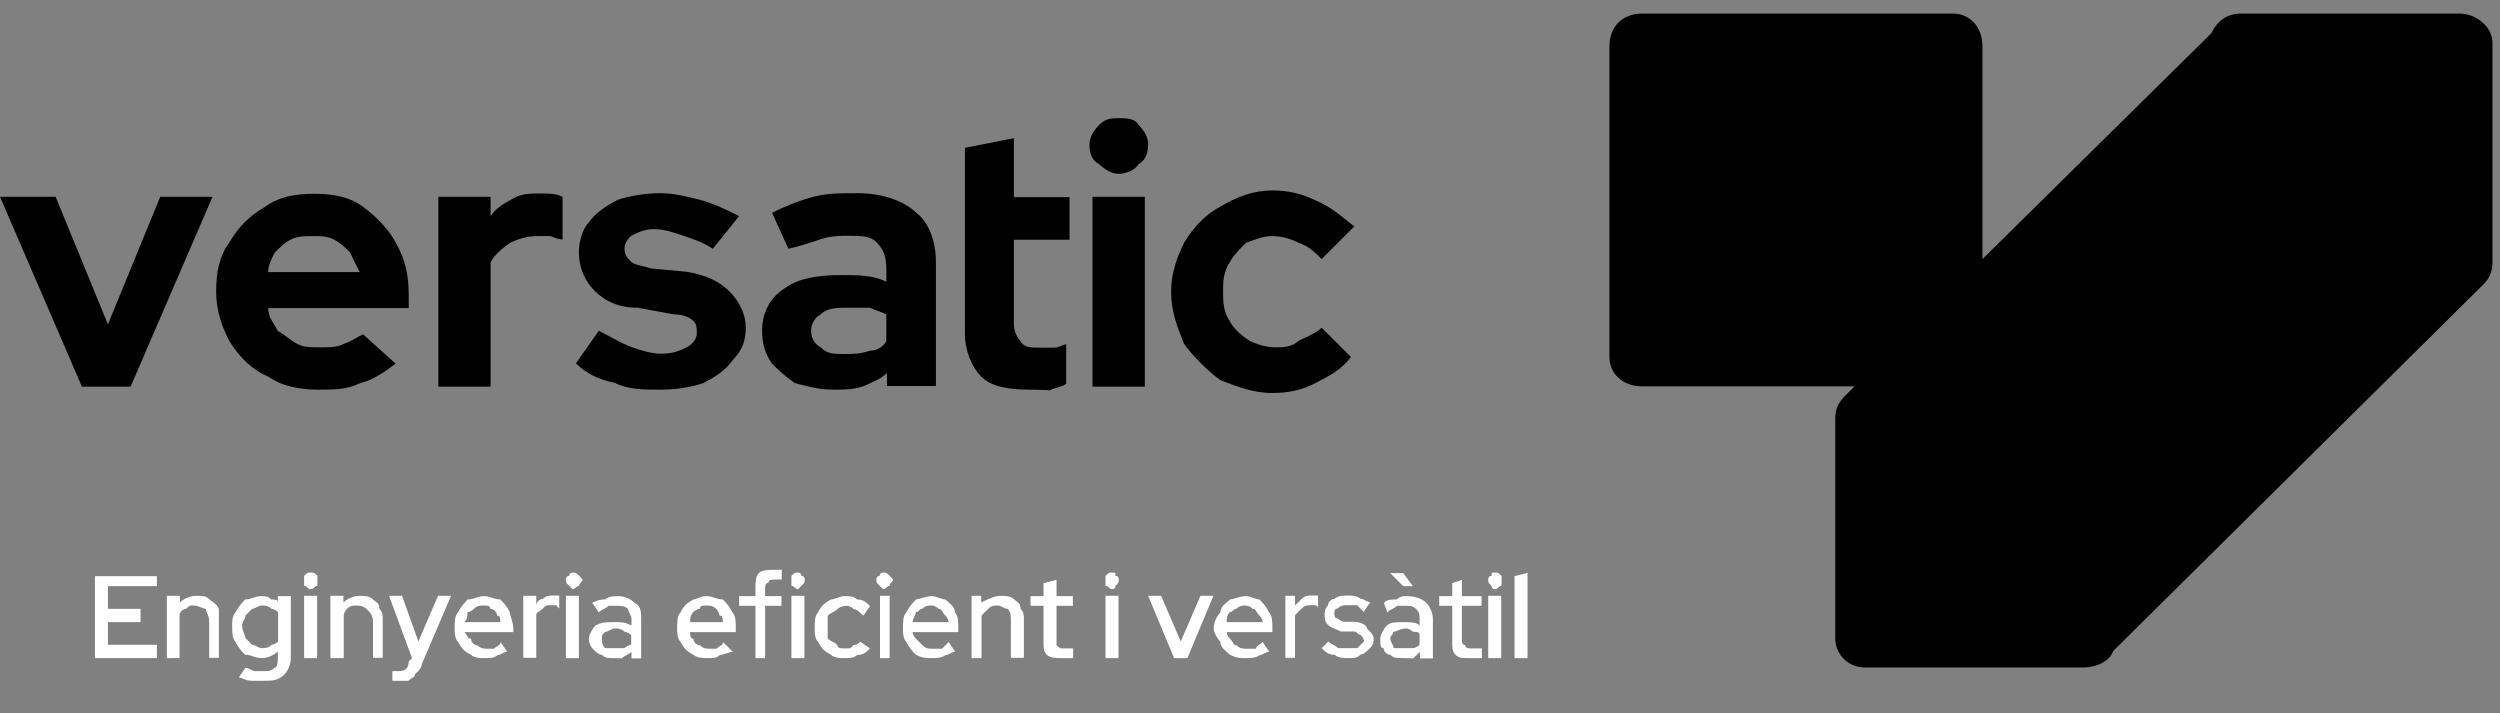 <svg xmlns="http://www.w3.org/2000/svg" xmlns:xlink="http://www.w3.org/1999/xlink" id="Capa_1" x="0px" y="0px" viewBox="0 0 827 236" style="enable-background:new 0 0 827 236;" xml:space="preserve"><rect x="0" y="0" width="827" height="236" fill="#808080" stroke="none"/><style type="text/css">	.st0{fill:#FFFFFF;}</style><polygon class="st0" points="31.4,217.7 31.4,190.6 51.9,190.6 51.9,193.9 35.7,193.9 35.7,201.4 46.5,201.4 46.5,205.8 35.7,205.8  35.7,213.3 51.9,213.3 51.9,217.7 "></polygon><path id="_x31_" class="st0" d="M55.2,217.7v-20.6h4.3v2.2c1.1-1.1,3.2-2.2,5.4-2.2c2.2,0,3.2,0,4.3,1.1c1.1,1.1,2.2,1.1,3.2,3.2 c0,1.1,0,2.2,0,3.2v13h-3.2v-11.9c0-2.2-1.1-3.2-1.1-4.3c-1.1,0-2.2-1.1-4.3-1.1c-1.1,0-1.1,0-2.2,1.1c-1.1,0-2.2,1.1-2.2,2.2v14.1 H55.2z"></path><path id="_x32_" class="st0" d="M87.6,225.2c-2.2,0-3.2,0-4.3,0c-2.2,0-3.2-1.1-4.3-1.1l2.2-3.2c1.1,0,2.2,1.1,3.2,1.1 c1.1,0,2.2,0,3.2,0s2.2,0,3.2-1.1c1.1,0,1.1-2.2,1.1-3.2v-2.2c-1.1,1.1-3.2,2.2-5.4,2.2c-2.2,0-3.2-1.1-5.4-1.1 c-1.1-1.1-2.2-2.2-3.2-4.3c-1.1-1.1-1.1-3.2-1.1-5.4c0-1.1,0-3.2,1.1-4.3c1.1-2.2,2.2-3.2,3.2-4.3c2.2,0,3.2-1.1,5.4-1.1 c1.1,0,2.2,0,3.2,1.1c1.1,0,2.2,0,2.2,1.1v-2.2h4.3v20.6c0,2.2-1.1,4.3-2.2,5.4C92,225.2,89.8,225.2,87.6,225.2z M86.6,214.4 c1.1,0,2.2,0,3.2-1.1c1.1,0,2.2-1.1,2.2-1.1v-9.7c0,0-1.1-1.1-2.2-1.1c-1.1-1.1-2.2-1.1-3.2-1.1c-1.1,0-2.2,1.1-3.2,1.1 c-1.1,1.1-1.1,1.1-2.2,2.2c0,1.1-1.1,2.2-1.1,3.2c0,2.2,1.1,3.2,1.1,4.3c1.1,1.1,1.1,1.1,2.2,2.2C84.4,213.3,85.5,214.4,86.6,214.4z "></path><path id="_x33_" class="st0" d="M100.6,217.7v-20.6h4.3v20.6H100.6z M102.8,194.9c-1.1,0-1.1-1.1-2.2-1.1c0-1.1,0-1.1,0-2.2v-1.1 c1.1-1.1,1.1-1.1,2.2-1.1c1.1,0,1.1,0,2.2,1.1v1.1c0,1.1,0,1.1,0,2.2C103.9,193.9,103.9,194.9,102.8,194.9z"></path><path id="_x34_" class="st0" d="M109.3,217.7v-20.6h4.3v2.2c1.1-1.1,3.2-2.2,5.4-2.2c1.1,0,3.2,0,4.3,1.1c1.1,1.1,2.2,1.1,2.2,3.2 c1.1,1.1,1.1,2.2,1.1,3.2v13h-3.2v-11.9c0-2.2-1.1-3.2-2.2-4.3c0,0-1.1-1.1-3.2-1.1c-1.1,0-2.2,0-3.2,1.1c0,0-1.1,1.1-1.1,2.2v14.1 H109.3z"></path><path id="_x35_" class="st0" d="M132,225.2h-1.1c0,0,0,0-1.1,0V222c1.1,0,1.1,0,2.2,0c2.2,0,3.2-1.1,3.2-3.2l1.1-1.1l-7.6-20.6h4.3 l5.4,15.1l6.5-15.1h4.3l-9.7,22.7c0,1.1-1.1,2.2-2.2,3.2c0,1.1-1.1,1.1-2.2,2.2C134.2,225.2,133.1,225.2,132,225.2z"></path><path id="_x36_" class="st0" d="M160.1,217.7c-1.1,0-3.2,0-4.3-1.1c-2.2-1.1-3.2-2.2-4.3-4.3c-1.1-1.1-1.1-3.2-1.1-4.3 c0-2.2,0-4.3,1.1-5.4c1.1-2.2,2.2-3.2,3.2-4.3c2.2,0,3.2-1.1,5.4-1.1c2.2,0,3.2,1.1,5.4,1.1c1.1,1.1,2.2,2.2,3.2,4.3 c0,1.1,1.1,3.2,1.1,5.4v1.1h-16.2c1.1,1.1,1.1,2.2,2.2,2.2c0,1.1,1.1,2.2,2.2,2.2c1.1,1.1,2.2,1.1,3.2,1.1c0,0,1.1,0,2.2,0 c1.1-1.1,2.2-1.1,2.2-2.2l2.2,3.2c-1.1,0-2.2,1.1-3.2,1.1C163.4,217.7,162.3,217.7,160.1,217.7z M153.6,205.8h11.9 c0-1.1,0-2.2-1.1-2.2c0-1.1-1.1-2.2-2.2-2.2c0-1.1-1.1-1.1-2.2-1.1c-1.1,0-2.2,0-3.2,1.1c0,0-1.1,1.1-2.2,1.1 C154.7,203.6,154.7,204.7,153.6,205.8z"></path><path id="_x37_" class="st0" d="M173.1,217.7v-20.6h4.3v3.2c0-1.1,1.1-2.2,2.2-2.2c1.1-1.1,2.2-1.1,3.2-1.1c1.1,0,1.1,0,2.2,0v4.3 c-1.1-1.1-1.1-1.1-1.1-1.1c-1.1,0-1.1,0-1.1,0c-2.2,0-2.2,0-3.2,1.1c-1.1,1.1-2.2,1.1-2.2,2.2v14.1H173.1z"></path><path id="_x38_" class="st0" d="M187.2,217.7v-20.6h4.3v20.6H187.2z M189.4,194.9l-1.1-1.1c-1.1-1.1-1.1-1.1-1.1-2.2 c0,0,0-1.1,1.1-1.1c0-1.1,1.1-1.1,1.1-1.1c1.1,0,1.1,0,2.2,1.1l1.1,1.1c0,1.1-1.1,1.1-1.1,2.2C190.4,193.9,190.4,194.9,189.4,194.9z "></path><path id="_x39_" class="st0" d="M202.3,217.7c-1.1,0-2.2,0-3.2-1.1c-1.1,0-2.2-1.1-3.2-2.2c0,0-1.1-1.1-1.1-3.2 c0-1.1,1.1-3.2,2.2-4.3c2.2-1.1,3.2-1.1,6.5-1.1c2.2,0,3.2,0,5.4,1.1v-2.2c0-1.1-1.1-2.2-1.1-3.2c-1.1-1.1-2.2-1.1-4.3-1.1 c-1.1,0-1.1,0-2.2,0c-1.1,1.1-2.2,1.1-3.2,2.2l-2.2-3.2c2.2-1.1,3.2-1.1,4.3-1.1c1.1-1.1,3.2-1.1,4.3-1.1c2.2,0,4.3,1.1,5.4,2.2 c2.2,1.1,2.2,3.2,2.2,5.4v13h-3.2v-2.2c-1.1,1.1-2.2,1.1-3.2,2.2C204.5,217.7,203.4,217.7,202.3,217.7z M199.1,211.2 c0,1.1,0,2.2,1.1,3.2c1.1,0,2.2,0,3.2,0c1.1,0,2.2,0,3.2,0c0,0,1.1-1.1,2.2-1.1v-3.2c-1.1-1.1-2.2-1.1-2.2-1.1 c-1.1-1.1-2.2-1.1-3.2-1.1c-1.1,0-2.2,1.1-3.2,1.1C199.1,210.1,199.1,210.1,199.1,211.2z"></path><path id="_x31_0" class="st0" d="M234.8,217.7c-2.2,0-4.3,0-5.4-1.1c-2.2-1.1-3.2-2.2-4.3-4.3c-1.1-1.1-1.1-3.2-1.1-4.3 c0-2.2,0-4.3,1.1-5.4c1.1-2.2,2.2-3.2,4.3-4.3c1.1,0,2.2-1.1,4.3-1.1s3.2,1.1,5.4,1.1c1.1,1.1,2.2,2.2,3.2,4.3 c1.1,1.1,1.1,3.2,1.1,5.4v1.1h-15.1c0,1.1,0,2.2,1.1,2.2c0,1.1,1.1,2.2,2.2,2.2c1.1,1.1,2.2,1.1,3.2,1.1c1.1,0,1.1,0,2.2,0 c1.1-1.1,2.2-1.1,2.2-2.2l3.2,3.2c-1.1,0-3.2,1.1-4.3,1.1C237,217.7,235.9,217.7,234.8,217.7z M228.3,205.8h10.8 c0-1.1,0-2.2-1.1-2.2c0-1.1-1.1-2.2-1.1-2.2c-1.1-1.1-2.2-1.1-3.2-1.1s-2.2,0-2.2,1.1c-1.1,0-2.2,1.1-2.2,1.1 C228.3,203.6,228.3,204.7,228.3,205.8z"></path><path id="_x31_1" class="st0" d="M249.9,217.7v-17.3h-5.4v-3.2h5.4v-2.2c0-2.2,0-4.3,1.1-5.4c1.1-1.1,3.2-1.1,5.4-1.1h1.1 c1.1,0,1.1,0,1.1,0v3.2c0,0,0,0-1.1,0h-1.1c-1.1,0-2.2,0-2.2,1.1c-1.1,0-1.1,1.1-1.1,2.2v2.2h5.4v3.2h-5.4v17.3H249.9z"></path><path id="_x31_2" class="st0" d="M261.8,217.7v-20.6h4.3v20.6H261.8z M264,194.9c-1.1,0-1.1-1.1-2.2-1.1c0-1.1,0-1.1,0-2.2v-1.1 c1.1-1.1,1.1-1.1,2.2-1.1c0,0,1.1,0,1.1,1.1c1.1,0,1.1,1.1,1.1,1.1c0,1.1,0,1.1-1.1,2.2L264,194.9z"></path><path id="_x31_3" class="st0" d="M279.2,217.7c-1.1,0-3.2,0-4.3-1.1c-2.2-1.1-3.2-2.2-4.3-4.3c-1.1-1.1-1.1-3.2-1.1-4.3 c0-2.2,0-4.3,1.1-5.4c1.1-2.2,2.2-3.2,4.3-4.3c1.1,0,3.2-1.1,4.3-1.1c2.2,0,3.2,0,4.3,1.1c2.2,0,3.2,1.1,4.3,2.2l-2.2,3.2 c-1.1-1.1-2.2-2.2-3.2-2.2c-1.1-1.1-2.2-1.1-2.2-1.1c-2.2,0-3.2,1.1-3.2,1.1c-1.1,1.1-2.2,1.1-3.2,2.2c0,1.1,0,2.2,0,4.3 c0,1.1,0,2.2,0,3.2c1.1,1.1,2.2,1.1,3.2,2.2c0,1.1,1.1,1.1,3.2,1.1c1.1,0,1.1,0,2.2-1.1c1.1,0,2.2-1.1,2.2-1.1l3.2,2.2 c-1.1,1.1-2.2,2.2-4.3,2.2C282.4,217.7,281.3,217.7,279.2,217.7z"></path><path id="_x31_4" class="st0" d="M291.1,217.7v-20.6h3.2v20.6H291.1z M292.1,194.9l-1.1-1.1c-1.1-1.1-1.1-1.1-1.1-2.2 c0,0,0-1.1,1.1-1.1c0-1.1,1.1-1.1,1.1-1.1c1.1,0,1.1,0,2.2,1.1l1.1,1.1c0,1.1-1.1,1.1-1.1,2.2C293.2,193.9,293.2,194.9,292.1,194.9z "></path><path id="_x31_5" class="st0" d="M308.4,217.7c-2.2,0-3.2,0-5.4-1.1c-1.1-1.1-2.2-2.2-3.2-4.3c-1.1-1.1-1.1-3.2-1.1-4.3 c0-2.2,0-4.3,1.1-5.4c1.1-2.2,2.2-3.2,3.2-4.3c1.1,0,3.2-1.1,5.4-1.1c1.1,0,3.2,1.1,4.3,1.1c1.1,1.1,3.2,2.2,3.2,4.3 c1.1,1.1,1.1,3.2,1.1,5.4v1.1h-15.1c0,1.1,1.1,2.2,1.1,2.2c1.1,1.1,2.2,2.2,2.2,2.2c1.1,1.1,2.2,1.1,3.2,1.1c1.1,0,2.2,0,3.2,0 c1.1-1.1,1.1-1.1,2.2-2.2l2.2,3.2c-1.1,0-2.2,1.1-3.2,1.1C311.6,217.7,309.5,217.7,308.4,217.7z M301.9,205.8h11.9 c0-1.1-1.1-2.2-1.1-2.2c-1.1-1.1-1.1-2.2-2.2-2.2c-1.1-1.1-2.2-1.1-2.2-1.1c-1.1,0-2.2,0-3.2,1.1c-1.1,0-1.1,1.1-2.2,1.1 C303,203.6,301.9,204.7,301.9,205.8z"></path><path id="_x31_6" class="st0" d="M321.4,217.7v-20.6h3.2v2.2c2.2-1.1,4.3-2.2,6.5-2.2c1.1,0,3.2,0,4.3,1.1c1.1,1.1,2.2,1.1,2.2,3.2 c1.1,1.1,1.1,2.2,1.1,3.2v13h-4.3v-11.9c0-2.2,0-3.2-1.1-4.3c-1.1,0-2.2-1.1-3.2-1.1c-1.1,0-2.2,0-3.2,1.1c0,0-1.1,1.1-2.2,2.2v14.1 H321.4z"></path><path id="_x31_7" class="st0" d="M350.6,217.7c-1.1,0-3.2,0-4.3-1.1c-1.1-1.1-1.1-2.2-1.1-4.3v-11.9h-4.3v-3.2h4.3v-4.3l4.3-1.1v5.4 h5.4v3.2h-5.4v10.8c0,1.1,0,2.2,0,2.2c1.1,1.1,1.1,1.1,2.2,1.1c1.1,0,1.1,0,2.2,0c0,0,0,0,1.1,0v3.2c-1.1,0-1.1,0-2.2,0 C352.7,217.7,351.7,217.7,350.6,217.7z"></path><path id="_x31_8" class="st0" d="M365.7,217.7v-20.6h4.3v20.6H365.7z M367.9,194.9c-1.1,0-1.1-1.1-2.2-1.1c0-1.1,0-1.1,0-2.2v-1.1 c1.1-1.1,1.1-1.1,2.2-1.1c1.1,0,1.1,0,1.1,1.1c1.1,0,1.1,1.1,1.1,1.1c0,1.1,0,1.1-1.1,2.2C369,193.9,369,194.9,367.9,194.9z"></path><polygon id="_x31_9" class="st0" points="388.4,217.7 379.8,197.1 384.1,197.1 390.6,212.2 397.1,197.1 401.4,197.1 392.8,217.7 "></polygon><path id="_x32_0" class="st0" d="M412.3,217.7c-2.2,0-3.2,0-5.4-1.1c-1.1-1.1-3.2-2.2-3.2-4.3c-1.1-1.1-2.2-3.2-2.2-4.3 c0-2.2,1.1-4.3,2.2-5.4c0-2.2,2.2-3.2,3.2-4.3c1.1,0,3.2-1.1,5.4-1.1c1.1,0,3.2,1.1,4.3,1.1c1.1,1.1,2.2,2.2,3.2,4.3 c1.1,1.1,1.1,3.2,1.1,5.4v1.1h-15.1c0,1.1,1.1,2.2,1.1,2.2c1.1,1.1,1.1,2.2,2.2,2.2c1.1,1.1,2.2,1.1,3.2,1.1s2.2,0,3.2,0 c0-1.1,1.1-1.1,2.2-2.2l2.2,3.2c-1.1,0-2.2,1.1-3.2,1.1C415.5,217.7,413.3,217.7,412.3,217.7z M405.8,205.8h11.9 c0-1.1-1.1-2.2-1.1-2.2c-1.1-1.1-1.1-2.2-2.2-2.2c-1.1-1.1-2.2-1.1-3.2-1.1c0,0-1.1,0-2.2,1.1c-1.1,0-1.1,1.1-2.2,1.1 C405.8,203.6,405.8,204.7,405.8,205.8z"></path><path id="_x32_1" class="st0" d="M425.2,217.7v-20.6h3.2v3.2c1.1-1.1,2.2-2.2,2.2-2.2c1.1-1.1,2.2-1.1,3.2-1.1c1.1,0,2.2,0,2.2,0 v4.3c0-1.1-1.1-1.1-1.1-1.1h-1.1c-1.1,0-2.2,0-3.2,1.1c-1.1,1.1-1.1,1.1-2.2,2.2v14.1H425.2z"></path><path id="_x32_2" class="st0" d="M445.8,217.7c-1.1,0-3.2,0-4.3-1.1c-2.2,0-3.2-1.1-4.3-2.2l2.2-2.2c1.1,1.1,2.2,1.1,3.2,2.2 c1.1,0,2.2,0,3.2,0c1.1,0,2.2,0,3.2,0c1.1-1.1,2.2-2.2,2.2-2.2c0-1.1-1.1-2.2-1.1-2.2c-1.1,0-1.1-1.1-2.2-1.1h-4.3 c-2.2-1.1-3.2-1.1-4.3-2.2c-1.1-1.1-1.1-2.2-1.1-3.2c0-1.1,0-2.2,1.1-3.2c0-1.1,1.1-2.2,2.2-2.2c1.1-1.1,3.2-1.1,4.3-1.1 c1.1,0,3.2,0,4.3,1.1c1.1,0,2.2,1.1,3.2,1.1l-2.2,3.2c-1.1-1.1-1.1-1.1-2.2-2.2c-1.1,0-2.2,0-3.2,0c-1.1,0-2.2,0-3.2,1.1 c-1.1,0-1.1,1.1-1.1,1.1c0,1.1,0,2.2,1.1,2.2c0,0,1.1,1.1,2.2,1.1h3.2c2.2,0,4.3,1.1,4.3,2.2c1.1,1.1,2.2,2.2,2.2,3.2s0,2.2-1.1,3.2 c-1.1,1.1-2.2,2.2-3.2,2.2C449,217.7,448,217.7,445.8,217.7z"></path><path id="_x32_3" class="st0" d="M464.2,217.7c-2.2,0-3.2,0-4.3-1.1c-1.1,0-2.2-1.1-2.2-2.2c-1.1,0-1.1-1.1-1.1-3.2 c0-1.1,1.1-3.2,2.2-4.3c1.1-1.1,3.2-1.1,5.4-1.1s4.3,0,5.4,1.1v-2.2c0-1.1,0-2.2-1.1-3.2c-1.1-1.1-2.2-1.1-3.2-1.1 c-1.1,0-2.2,0-3.2,0c-1.1,1.1-2.2,1.1-3.2,2.2l-1.1-3.2c1.1-1.1,2.2-1.1,4.3-1.1c1.1-1.1,2.2-1.1,3.2-1.1c3.2,0,5.4,1.1,6.5,2.2 c1.1,1.1,2.2,3.2,2.2,5.4v13h-4.3v-2.2c-1.1,1.1-1.1,1.1-2.2,2.2C466.4,217.7,465.3,217.7,464.2,217.7z M459.9,211.2 c0,1.1,1.1,2.2,1.1,3.2c1.1,0,2.2,0,3.2,0s2.2,0,3.2,0s2.2-1.1,2.2-1.1v-3.2c0-1.1-1.1-1.1-2.2-1.1c-1.1-1.1-2.2-1.1-2.2-1.1 c-2.2,0-3.2,1.1-4.3,1.1C460.9,210.1,459.9,210.1,459.9,211.2z M464.2,193.9l-4.3-4.3h4.3l3.2,4.3H464.2z"></path><path id="_x32_4" class="st0" d="M485.8,217.7c-2.2,0-3.2,0-4.3-1.1c-1.1-1.1-1.1-2.2-1.1-4.3v-11.9h-4.3v-3.2h4.3v-4.3l3.2-1.1v5.4 h6.5v3.2h-6.5v10.8c0,1.1,0,2.2,1.1,2.2c0,1.1,1.1,1.1,2.2,1.1h1.1c1.1,0,1.1,0,2.2,0v3.2c-1.1,0-1.1,0-2.2,0 C486.9,217.7,486.9,217.7,485.8,217.7z"></path><path id="_x32_5" class="st0" d="M492.3,217.7v-20.6h4.3v20.6H492.3z M494.5,194.9c-1.1,0-1.1-1.1-1.1-1.1c-1.1-1.1-1.1-1.1-1.1-2.2 c0,0,0-1.1,1.1-1.1c0-1.1,0-1.1,1.1-1.1c1.1,0,1.1,0,2.2,1.1v1.1c0,1.1,0,1.1,0,2.2C495.6,193.9,495.6,194.9,494.5,194.9z"></path><polygon id="_x32_6" class="st0" points="501,217.7 501,190.6 505.3,189.5 505.3,217.7 "></polygon><path d="M27.1,127.9L0,65.1h18.4l17.3,42.2L53,65.1h17.3l-27.1,62.8H27.1z M821.3,94.3L821.3,94.3c2.2-2.2,3.2-4.3,3.2-7.6V14.2 c0-5.4-5.4-9.7-10.8-9.7h-72.5c-4.3,0-7.6,2.2-9.7,6.5l-75.7,74.7V15.3c0-6.5-4.3-10.8-9.7-10.8H543.2c-6.5,0-10.8,4.3-10.8,10.8 v102.8c0,5.4,4.3,9.7,10.8,9.7h70.3l-3.2,3.2l0,0c-2.2,2.2-3.2,4.3-3.2,7.6v72.5c0,5.4,4.3,9.7,9.7,9.7h72.5c4.3,0,8.7-2.2,9.7-5.4 L821.3,94.3z M105,128.9c-5.4,0-11.9-1.1-16.2-4.3c-5.4-2.2-9.7-6.5-13-11.9c-2.2-4.3-4.3-9.7-4.3-16.2s1.1-11.9,4.3-16.2 c3.2-5.4,6.5-8.7,11.9-11.9c4.3-3.2,9.7-4.3,16.2-4.3s11.9,1.1,16.2,4.3c4.3,3.2,8.7,7.6,10.8,11.9c3.2,5.4,4.3,10.8,4.3,17.3v4.3 H88.7c0,3.2,2.2,5.4,3.2,7.6c2.2,1.1,4.3,3.2,6.5,4.3c2.2,1.1,4.3,1.1,7.6,1.1s5.4,0,7.6-1.1c3.2-1.1,4.3-2.2,6.5-3.2l10.8,9.7 c-4.3,3.2-7.6,5.4-11.9,6.5C114.7,128.9,110.4,128.9,105,128.9z M88.7,90H119c-1.1-2.2-2.2-4.3-3.2-6.5c-1.1-1.1-3.2-3.2-5.4-4.3 c-2.2-1.1-4.3-1.1-6.5-1.1c-3.2,0-5.4,0-7.6,1.1c-2.2,1.1-3.2,2.2-5.4,4.3C89.8,85.7,88.7,87.8,88.7,90z M145,127.9V65.1h17.3v6.5 c1.1-2.2,4.3-4.3,6.5-5.4c3.2-2.2,6.5-2.2,9.7-2.2s5.4,0,7.6,1.1v14.1c-2.2,0-3.2-1.1-4.3-1.1c-2.2,0-3.2,0-4.3,0 c-3.2,0-6.5,1.1-8.7,2.2c-3.2,2.2-5.4,4.3-6.5,6.5v41.1H145z M218.6,128.9c-5.4,0-10.8,0-15.1-2.2c-5.4-1.1-9.7-3.2-13-6.5l7.6-10.8 c4.3,2.2,7.6,4.3,10.8,5.4c3.2,1.1,6.5,2.2,9.7,2.2c4.3,0,6.5-1.1,8.7-2.2c2.2-1.1,3.2-3.2,3.2-4.3c0-2.2,0-3.2-1.1-4.3 c-1.1-1.1-3.2-2.2-6.5-2.2l-11.9-2.2c-6.5,0-10.8-2.2-14.1-5.4s-5.4-7.6-5.4-13c0-3.2,1.1-7.6,3.2-9.7c2.2-3.2,5.4-5.4,9.7-7.6 c3.2-1.1,8.7-2.2,14.1-2.2c4.3,0,8.7,1.1,13,2.2c4.3,1.1,8.7,3.2,13,5.4l-8.7,10.8c-3.2-2.2-6.5-3.2-9.7-4.3 c-3.2-1.1-6.5-2.2-9.7-2.2s-5.4,1.1-7.6,2.2c-1.1,1.1-2.2,2.2-2.2,4.3s1.1,3.2,2.2,4.3c1.1,1.1,3.2,1.1,6.5,2.2l11.9,1.1 c6.5,1.1,10.8,3.2,14.1,6.5s5.4,7.6,5.4,11.9s-1.1,7.6-4.3,10.8c-2.2,3.2-5.4,5.4-9.7,7.6C229.4,127.9,224,128.9,218.6,128.9z  M275.9,128.9c-5.4,0-8.7-1.1-13-2.2c-3.2-2.2-5.4-4.3-7.6-6.5c-2.2-3.2-3.2-6.5-3.2-10.8c0-5.4,2.2-10.8,7.6-14.1 c4.3-3.2,10.8-4.3,18.4-4.3c5.4,0,10.8,0,15.1,2.2v-4.3c0-4.3-1.1-6.5-3.2-8.7s-5.4-2.2-9.7-2.2c-2.2,0-5.4,0-8.7,1.1 c-3.2,1.1-6.5,2.2-10.8,3.2l-5.4-11.9c4.3-2.2,9.7-4.3,14.1-5.4c4.3-1.1,8.7-1.1,14.1-1.1c7.6,0,15.1,2.2,19.5,6.5 c4.3,3.2,6.5,9.7,6.5,16.2v41.1h-16.2v-4.3c-2.2,2.2-5.4,3.2-7.6,4.3C282.4,128.9,279.2,128.9,275.9,128.9z M268.3,109.5 c0,2.2,1.1,4.3,3.2,5.4c2.2,2.2,4.3,2.2,7.6,2.2s5.4,0,8.7-1.1c2.2,0,4.3-1.1,5.4-3.2V104c-2.2-1.1-3.2-1.1-5.4-2.2 c-3.2,0-5.4,0-7.6,0c-3.2,0-6.5,0-8.7,2.2C269.4,105.1,268.3,107.3,268.3,109.5z M340.8,128.9c-7.6,0-13-1.1-16.2-4.3 s-5.4-8.7-5.4-14.1V79.2V65.1V48.9l16.2-3.2v19.5h18.4v14.1h-18.4v28.1c0,2.2,1.1,4.3,2.2,5.4c1.1,2.2,3.2,2.2,6.5,2.2 c2.2,0,3.2,0,4.3,0c2.2,0,3.2-1.1,4.3-1.1v13c-1.1,1.1-3.2,1.1-5.4,2.2C344.1,128.9,341.9,128.9,340.8,128.9z M361.4,127.9V65.1 h17.3v62.8H361.4z M370.1,57.5c-2.2,0-4.3-1.1-6.5-3.2c-2.2-1.1-3.2-3.2-3.2-6.5c0-2.2,1.1-4.3,3.2-6.5c2.2-2.2,4.3-2.2,6.5-2.2 s5.4,0,6.5,2.2c2.2,2.2,3.2,4.3,3.2,6.5c0,3.2-1.1,5.4-3.2,6.5C375.5,56.4,372.2,57.5,370.1,57.5z M420.9,130 c-6.5,0-11.9-2.2-17.3-4.3c-4.3-3.2-8.7-7.6-11.9-11.9c-2.2-5.4-4.3-10.8-4.3-17.3s2.2-11.9,4.3-16.2c3.2-5.4,7.6-9.7,11.9-11.9 c5.4-3.2,10.8-5.4,17.3-5.4c5.4,0,9.7,1.1,14.1,3.2c5.4,2.2,8.7,5.4,13,8.7l-10.8,10.8c-2.2-2.2-4.3-4.3-7.6-5.4 c-2.2-1.1-5.4-2.2-8.7-2.2s-5.4,1.1-8.7,2.2c-2.2,2.2-4.3,4.3-5.4,6.5c-2.2,3.2-2.2,6.5-2.2,9.7s0,6.5,2.2,9.7 c1.1,2.2,3.2,4.3,6.5,6.5c2.2,1.1,5.4,2.2,8.7,2.2c2.2,0,5.4,0,7.6-2.2c2.2-1.1,5.4-2.2,7.6-4.3l9.7,9.7c-3.2,4.3-7.6,6.5-11.9,8.7 S426.3,130,420.9,130z"></path></svg>